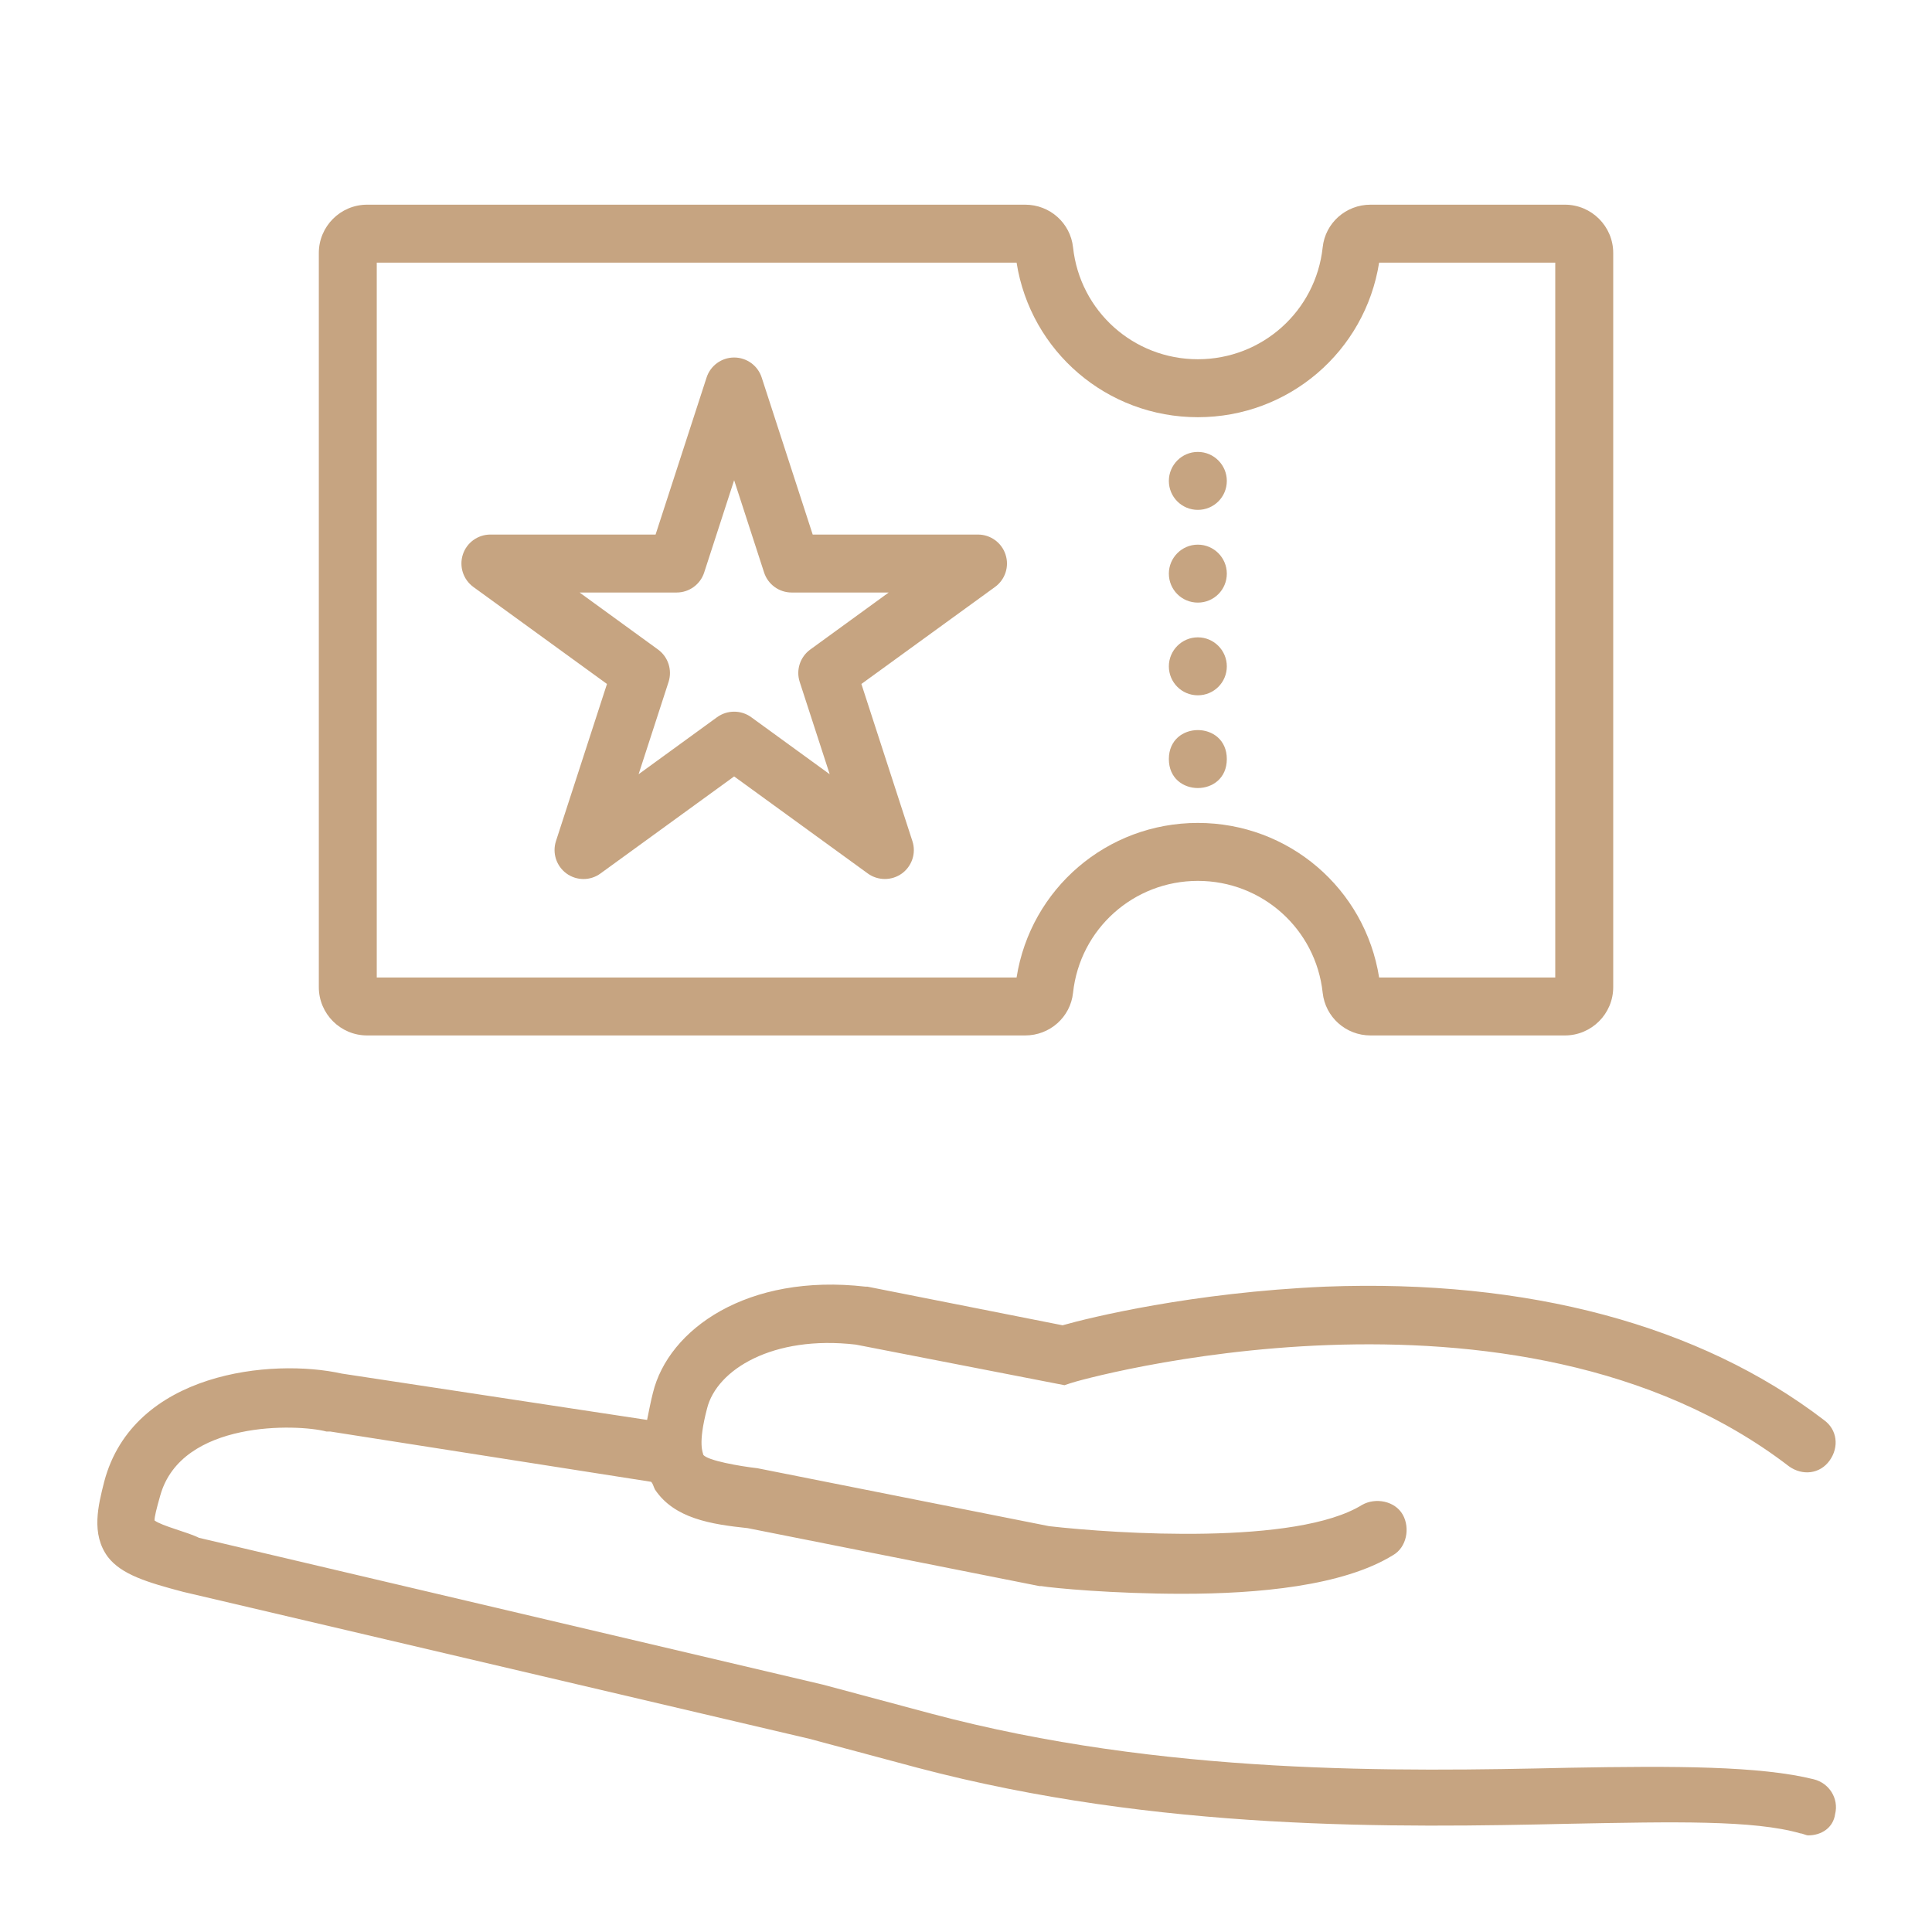 <?xml version="1.0" encoding="UTF-8"?> <svg xmlns="http://www.w3.org/2000/svg" width="89" height="89" viewBox="0 0 89 89" fill="none"><g id="noun-vip-hand-7333768 1"><path id="Vector" d="M83.571 81.969C81.078 81.347 77.163 81.347 72.269 81.434C64.436 81.611 53.578 81.788 42.898 78.941L37.913 77.606L9.165 70.841C8.63 70.573 7.476 70.305 7.118 70.041C7.118 69.864 7.208 69.506 7.385 68.883C8.366 65.414 13.706 65.591 15.041 65.946H15.218L29.994 68.261C30.084 68.352 30.084 68.438 30.171 68.616C31.061 69.951 32.751 70.218 34.444 70.396L47.884 73.066H47.974C48.51 73.156 51.267 73.42 54.472 73.42C57.942 73.42 61.86 73.066 64.172 71.64C64.794 71.286 64.971 70.396 64.617 69.77C64.262 69.148 63.372 68.97 62.746 69.325C59.722 71.195 51.444 70.66 48.329 70.305L34.889 67.635C34.089 67.545 32.573 67.281 32.396 67.013C32.396 66.923 32.128 66.568 32.573 64.878C33.018 63.098 35.598 61.496 39.425 61.941L49.038 63.811L49.306 63.721C49.483 63.63 69.776 57.845 82.413 67.549C83.035 67.993 83.839 67.903 84.284 67.281C84.729 66.658 84.638 65.855 84.016 65.41C78.321 61.051 70.398 58.913 61.053 59.271C54.914 59.538 50.196 60.696 48.948 61.051L39.957 59.271H39.867C34.436 58.648 30.79 61.228 30.077 64.166C29.986 64.52 29.899 64.965 29.809 65.41L15.746 63.276C12.541 62.563 6.134 63.185 4.799 68.261C4.531 69.329 4.176 70.663 4.976 71.731C5.598 72.53 6.756 72.888 8.446 73.333L37.28 80.099L42.266 81.434C53.391 84.371 64.338 84.194 72.348 84.013C77.066 83.923 80.803 83.836 82.938 84.458C83.028 84.458 83.205 84.549 83.292 84.549C83.915 84.549 84.45 84.194 84.537 83.568C84.714 82.856 84.269 82.143 83.556 81.966L83.571 81.969Z" fill="#C6A481"></path><path id="Vector_2" d="M45.049 24.625H37.438L35.088 17.39C34.911 16.841 34.397 16.469 33.819 16.469C33.242 16.469 32.728 16.841 32.55 17.39L30.2 24.625H22.59C22.013 24.625 21.498 24.997 21.321 25.546C21.144 26.095 21.338 26.697 21.804 27.038L27.961 31.508L25.611 38.747C25.434 39.296 25.629 39.897 26.095 40.238C26.564 40.579 27.197 40.579 27.662 40.238L33.819 35.767L39.976 40.238C40.209 40.408 40.487 40.492 40.762 40.492C41.037 40.492 41.312 40.408 41.548 40.238C42.014 39.897 42.212 39.296 42.031 38.747L39.681 31.508L45.838 27.038C46.307 26.697 46.502 26.095 46.321 25.546C46.144 24.997 45.629 24.625 45.052 24.625H45.049ZM37.324 29.923C36.858 30.264 36.66 30.865 36.84 31.415L38.221 35.666L34.605 33.038C34.372 32.868 34.094 32.784 33.819 32.784C33.544 32.784 33.27 32.868 33.033 33.038L29.418 35.666L30.798 31.415C30.975 30.865 30.781 30.264 30.315 29.923L26.699 27.295H31.17C31.747 27.295 32.262 26.923 32.439 26.373L33.819 22.122L35.199 26.373C35.377 26.923 35.891 27.295 36.468 27.295H40.939L37.324 29.923Z" fill="#C6A481"></path><path id="Vector_3" d="M72.09 9.429H63.135C61.998 9.429 61.049 10.274 60.931 11.393C60.615 14.331 58.143 16.549 55.181 16.549C52.219 16.549 49.747 14.331 49.431 11.393C49.309 10.274 48.363 9.429 47.226 9.429H16.912C15.684 9.429 14.687 10.427 14.687 11.654V45.474C14.687 46.701 15.684 47.699 16.912 47.699H47.226C48.363 47.699 49.312 46.854 49.431 45.734C49.747 42.797 52.219 40.579 55.181 40.579C58.143 40.579 60.615 42.797 60.931 45.734C61.053 46.854 61.998 47.699 63.135 47.699H72.09C73.317 47.699 74.315 46.701 74.315 45.474V11.654C74.315 10.427 73.317 9.429 72.09 9.429ZM71.645 45.029H63.531C62.884 40.94 59.369 37.909 55.18 37.909C50.991 37.909 47.476 40.94 46.83 45.029H17.356V12.099H46.83C47.476 16.187 50.991 19.219 55.18 19.219C59.369 19.219 62.885 16.187 63.531 12.099H71.645V45.029Z" fill="#C6A481"></path><path id="Vector_4" d="M56.515 34.967C56.515 36.747 53.845 36.747 53.845 34.967C53.845 33.187 56.515 33.187 56.515 34.967Z" fill="#C6A481"></path><path id="Vector_5" d="M55.18 29.36C54.44 29.36 53.845 29.965 53.845 30.695C53.845 31.435 54.44 32.03 55.18 32.03C55.921 32.03 56.515 31.435 56.515 30.695C56.515 29.965 55.921 29.36 55.18 29.36Z" fill="#C6A481"></path><path id="Vector_6" d="M55.18 25.09C54.44 25.09 53.845 25.695 53.845 26.425C53.845 27.165 54.44 27.76 55.18 27.76C55.921 27.76 56.515 27.165 56.515 26.425C56.515 25.695 55.921 25.09 55.18 25.09Z" fill="#C6A481"></path><path id="Vector_7" d="M55.18 20.818C54.44 20.818 53.845 21.423 53.845 22.153C53.845 22.893 54.44 23.488 55.18 23.488C55.921 23.488 56.515 22.893 56.515 22.153C56.515 21.423 55.921 20.818 55.18 20.818Z" fill="#C6A481"></path></g></svg> 